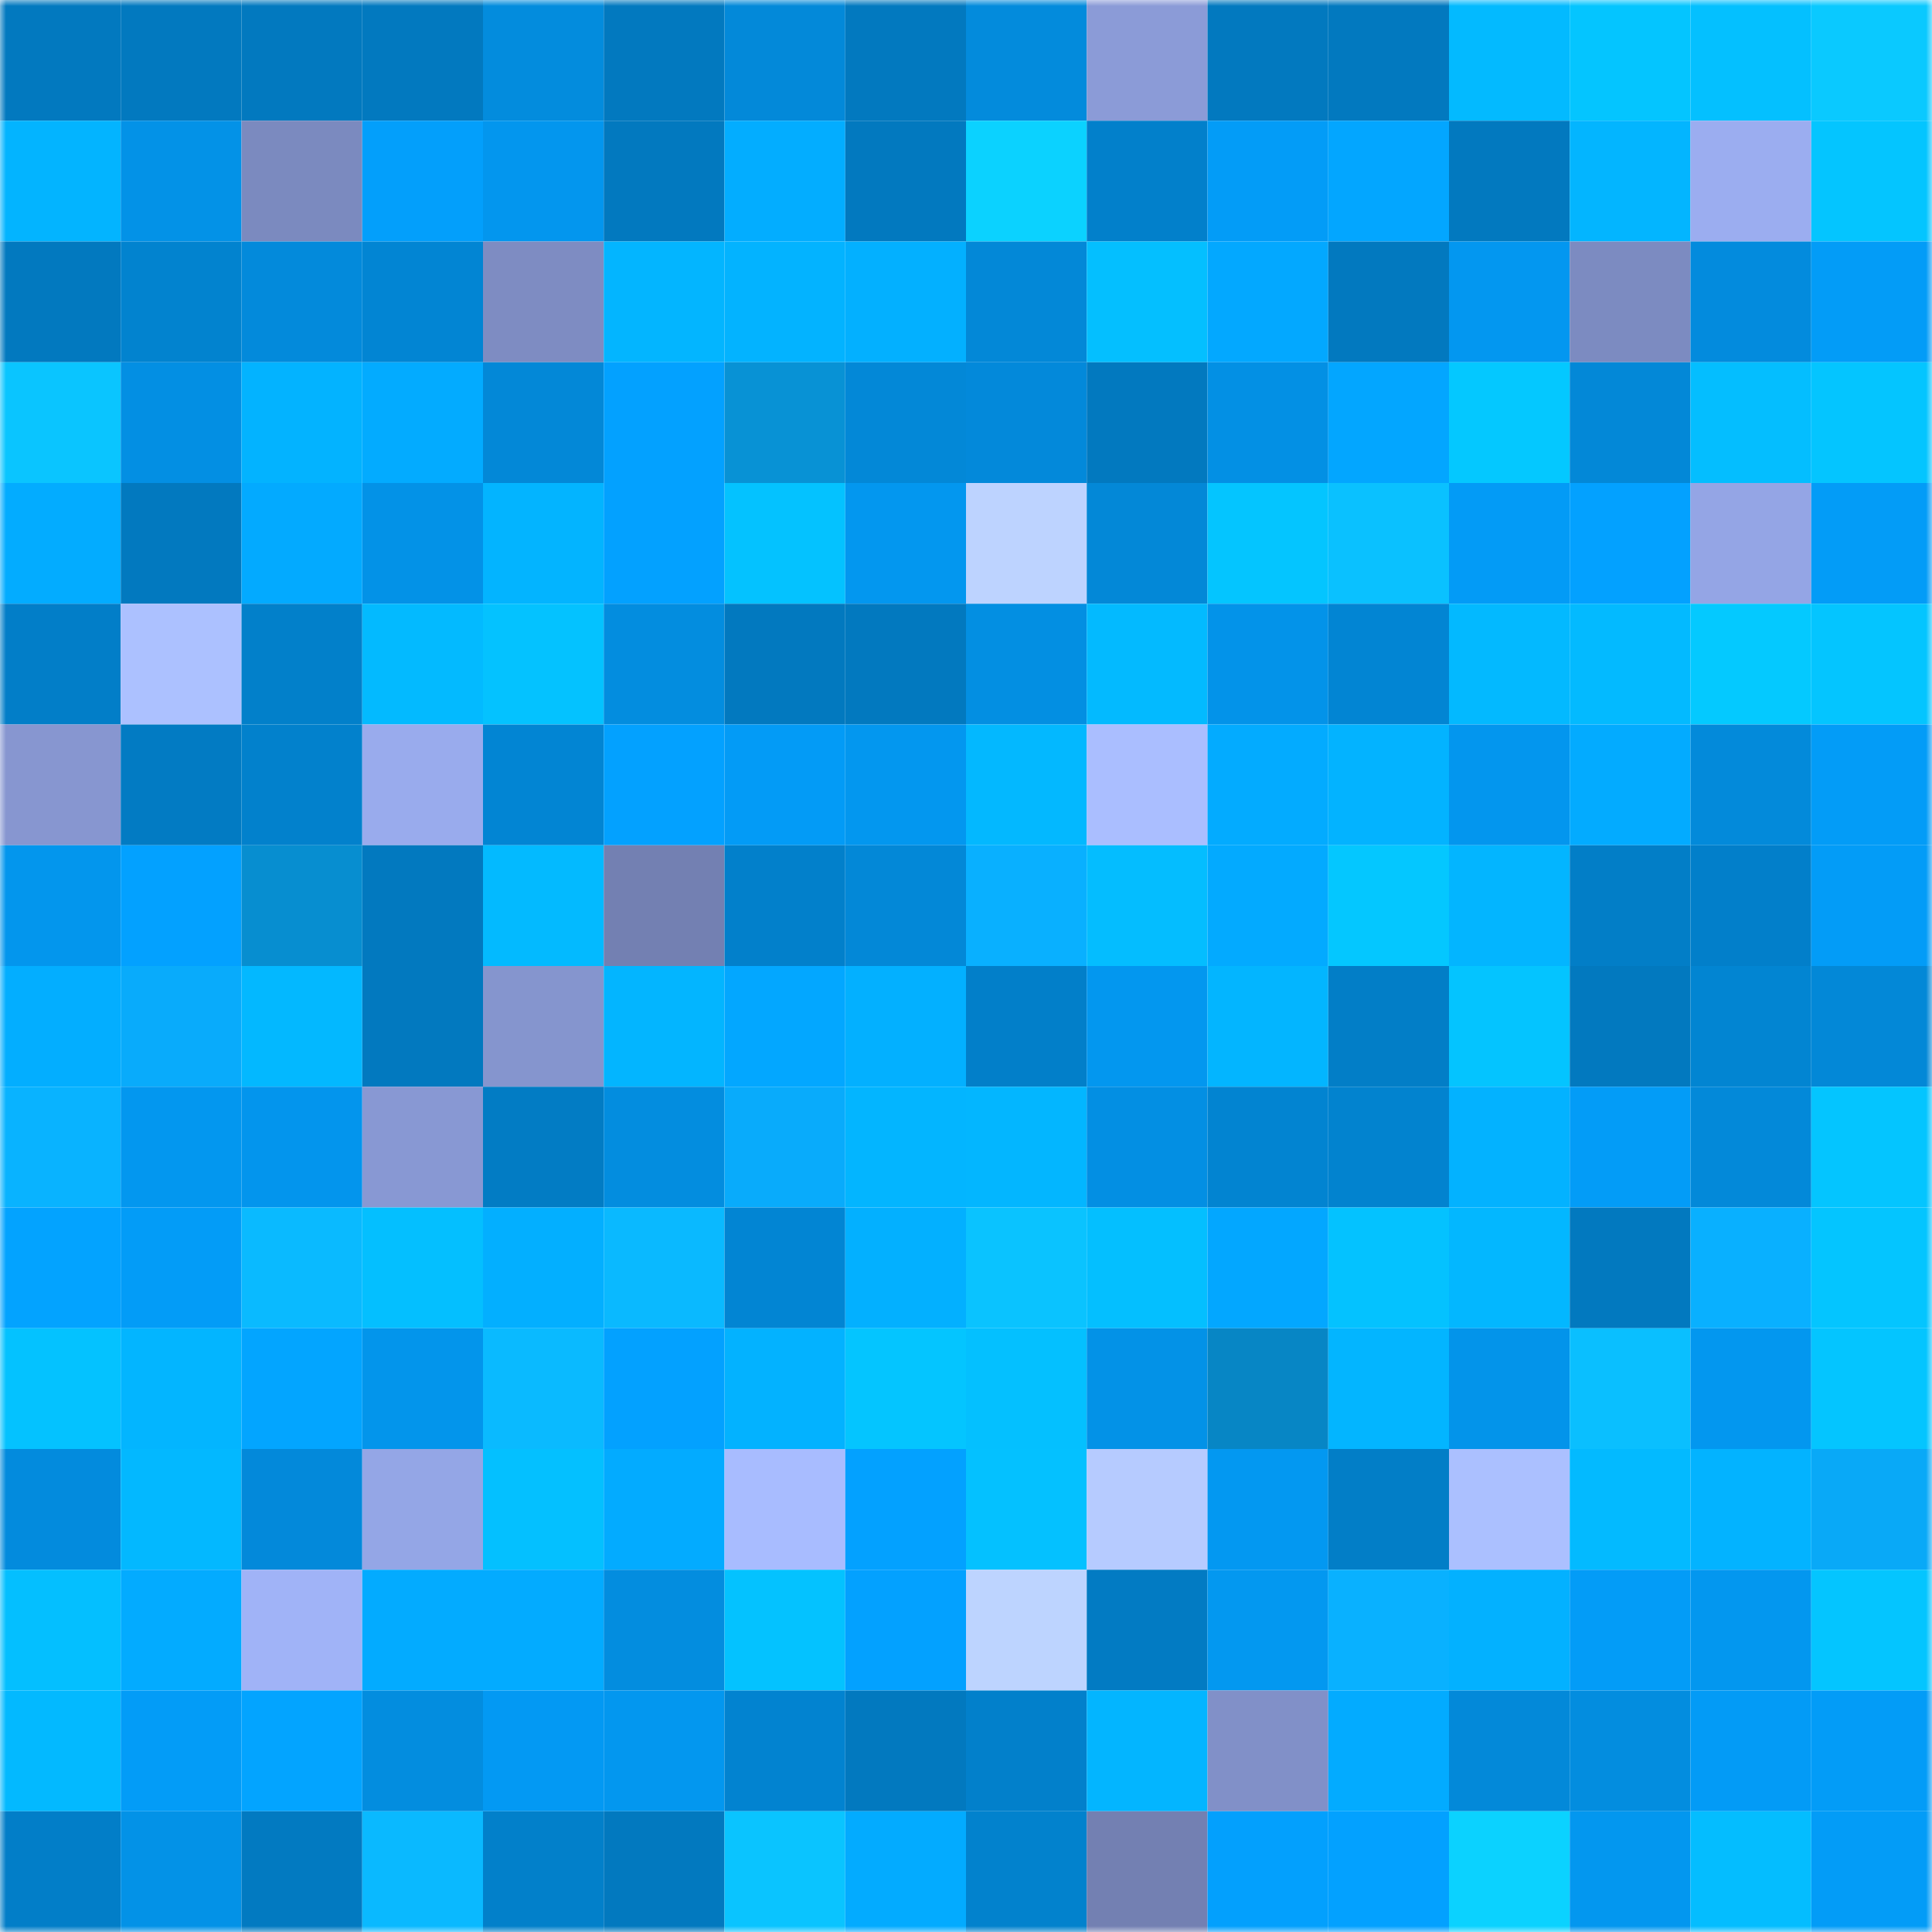 <svg viewBox="0 0 160 160" fill="none" role="img" xmlns="http://www.w3.org/2000/svg" width="240" height="240" name="ens%2Ctest4.metrox.eth"><mask id="1378991064" mask-type="alpha" maskUnits="userSpaceOnUse" x="0" y="0" width="160" height="160"><rect width="160" height="160" fill="#FFFFFF"></rect></mask><g mask="url(#1378991064)"><rect x="0" y="0" width="10" height="10" fill="#0279bf"></rect><rect x="10" y="0" width="10" height="10" fill="#0279bf"></rect><rect x="20" y="0" width="10" height="10" fill="#0279bf"></rect><rect x="30" y="0" width="10" height="10" fill="#0279bf"></rect><rect x="40" y="0" width="10" height="10" fill="#038cdd"></rect><rect x="50" y="0" width="10" height="10" fill="#0279bf"></rect><rect x="60" y="0" width="10" height="10" fill="#0389d9"></rect><rect x="70" y="0" width="10" height="10" fill="#0279bf"></rect><rect x="80" y="0" width="10" height="10" fill="#038bdc"></rect><rect x="90" y="0" width="10" height="10" fill="#8b9bd7"></rect><rect x="100" y="0" width="10" height="10" fill="#0279bf"></rect><rect x="110" y="0" width="10" height="10" fill="#0279bf"></rect><rect x="120" y="0" width="10" height="10" fill="#03baff"></rect><rect x="130" y="0" width="10" height="10" fill="#04c5ff"></rect><rect x="140" y="0" width="10" height="10" fill="#04c0ff"></rect><rect x="150" y="0" width="10" height="10" fill="#0ac9ff"></rect><rect x="0" y="10" width="10" height="10" fill="#03b4ff"></rect><rect x="10" y="10" width="10" height="10" fill="#0392e7"></rect><rect x="20" y="10" width="10" height="10" fill="#7b8abf"></rect><rect x="30" y="10" width="10" height="10" fill="#039ffb"></rect><rect x="40" y="10" width="10" height="10" fill="#0396ee"></rect><rect x="50" y="10" width="10" height="10" fill="#0279bf"></rect><rect x="60" y="10" width="10" height="10" fill="#03adff"></rect><rect x="70" y="10" width="10" height="10" fill="#0279bf"></rect><rect x="80" y="10" width="10" height="10" fill="#0bd2ff"></rect><rect x="90" y="10" width="10" height="10" fill="#0280cb"></rect><rect x="100" y="10" width="10" height="10" fill="#039cf7"></rect><rect x="110" y="10" width="10" height="10" fill="#03a6ff"></rect><rect x="120" y="10" width="10" height="10" fill="#0279bf"></rect><rect x="130" y="10" width="10" height="10" fill="#03b5ff"></rect><rect x="140" y="10" width="10" height="10" fill="#9badf0"></rect><rect x="150" y="10" width="10" height="10" fill="#04c5ff"></rect><rect x="0" y="20" width="10" height="10" fill="#0279bf"></rect><rect x="10" y="20" width="10" height="10" fill="#0283cf"></rect><rect x="20" y="20" width="10" height="10" fill="#038adb"></rect><rect x="30" y="20" width="10" height="10" fill="#0285d3"></rect><rect x="40" y="20" width="10" height="10" fill="#7e8cc2"></rect><rect x="50" y="20" width="10" height="10" fill="#03b5ff"></rect><rect x="60" y="20" width="10" height="10" fill="#03b3ff"></rect><rect x="70" y="20" width="10" height="10" fill="#03b0ff"></rect><rect x="80" y="20" width="10" height="10" fill="#0388d7"></rect><rect x="90" y="20" width="10" height="10" fill="#04bfff"></rect><rect x="100" y="20" width="10" height="10" fill="#03a8ff"></rect><rect x="110" y="20" width="10" height="10" fill="#0279bf"></rect><rect x="120" y="20" width="10" height="10" fill="#0397f0"></rect><rect x="130" y="20" width="10" height="10" fill="#7c8bc1"></rect><rect x="140" y="20" width="10" height="10" fill="#038bdd"></rect><rect x="150" y="20" width="10" height="10" fill="#039cf7"></rect><rect x="0" y="30" width="10" height="10" fill="#0ac5ff"></rect><rect x="10" y="30" width="10" height="10" fill="#038fe3"></rect><rect x="20" y="30" width="10" height="10" fill="#03b3ff"></rect><rect x="30" y="30" width="10" height="10" fill="#03abff"></rect><rect x="40" y="30" width="10" height="10" fill="#0388d7"></rect><rect x="50" y="30" width="10" height="10" fill="#03a1ff"></rect><rect x="60" y="30" width="10" height="10" fill="#0892d5"></rect><rect x="70" y="30" width="10" height="10" fill="#0388d7"></rect><rect x="80" y="30" width="10" height="10" fill="#0389da"></rect><rect x="90" y="30" width="10" height="10" fill="#0279bf"></rect><rect x="100" y="30" width="10" height="10" fill="#0390e4"></rect><rect x="110" y="30" width="10" height="10" fill="#03a6ff"></rect><rect x="120" y="30" width="10" height="10" fill="#04c8ff"></rect><rect x="130" y="30" width="10" height="10" fill="#0388d7"></rect><rect x="140" y="30" width="10" height="10" fill="#04beff"></rect><rect x="150" y="30" width="10" height="10" fill="#04c5ff"></rect><rect x="0" y="40" width="10" height="10" fill="#03acff"></rect><rect x="10" y="40" width="10" height="10" fill="#0279bf"></rect><rect x="20" y="40" width="10" height="10" fill="#03aaff"></rect><rect x="30" y="40" width="10" height="10" fill="#0392e7"></rect><rect x="40" y="40" width="10" height="10" fill="#03b4ff"></rect><rect x="50" y="40" width="10" height="10" fill="#03a1ff"></rect><rect x="60" y="40" width="10" height="10" fill="#04c2ff"></rect><rect x="70" y="40" width="10" height="10" fill="#0397ef"></rect><rect x="80" y="40" width="10" height="10" fill="#bdd3ff"></rect><rect x="90" y="40" width="10" height="10" fill="#0388d7"></rect><rect x="100" y="40" width="10" height="10" fill="#04c5ff"></rect><rect x="110" y="40" width="10" height="10" fill="#0ac1ff"></rect><rect x="120" y="40" width="10" height="10" fill="#039bf6"></rect><rect x="130" y="40" width="10" height="10" fill="#03a1ff"></rect><rect x="140" y="40" width="10" height="10" fill="#94a5e5"></rect><rect x="150" y="40" width="10" height="10" fill="#039cf7"></rect><rect x="0" y="50" width="10" height="10" fill="#027ec8"></rect><rect x="10" y="50" width="10" height="10" fill="#acc1ff"></rect><rect x="20" y="50" width="10" height="10" fill="#0280ca"></rect><rect x="30" y="50" width="10" height="10" fill="#03baff"></rect><rect x="40" y="50" width="10" height="10" fill="#04c2ff"></rect><rect x="50" y="50" width="10" height="10" fill="#038ddf"></rect><rect x="60" y="50" width="10" height="10" fill="#0279bf"></rect><rect x="70" y="50" width="10" height="10" fill="#0279bf"></rect><rect x="80" y="50" width="10" height="10" fill="#038fe2"></rect><rect x="90" y="50" width="10" height="10" fill="#03baff"></rect><rect x="100" y="50" width="10" height="10" fill="#0393e9"></rect><rect x="110" y="50" width="10" height="10" fill="#0285d3"></rect><rect x="120" y="50" width="10" height="10" fill="#03b9ff"></rect><rect x="130" y="50" width="10" height="10" fill="#03baff"></rect><rect x="140" y="50" width="10" height="10" fill="#04c9ff"></rect><rect x="150" y="50" width="10" height="10" fill="#04c5ff"></rect><rect x="0" y="60" width="10" height="10" fill="#8796d0"></rect><rect x="10" y="60" width="10" height="10" fill="#027bc3"></rect><rect x="20" y="60" width="10" height="10" fill="#0281cc"></rect><rect x="30" y="60" width="10" height="10" fill="#99abed"></rect><rect x="40" y="60" width="10" height="10" fill="#0285d3"></rect><rect x="50" y="60" width="10" height="10" fill="#03a1ff"></rect><rect x="60" y="60" width="10" height="10" fill="#039bf6"></rect><rect x="70" y="60" width="10" height="10" fill="#0397ef"></rect><rect x="80" y="60" width="10" height="10" fill="#03b8ff"></rect><rect x="90" y="60" width="10" height="10" fill="#aabeff"></rect><rect x="100" y="60" width="10" height="10" fill="#03abff"></rect><rect x="110" y="60" width="10" height="10" fill="#03b3ff"></rect><rect x="120" y="60" width="10" height="10" fill="#0396ee"></rect><rect x="130" y="60" width="10" height="10" fill="#03abff"></rect><rect x="140" y="60" width="10" height="10" fill="#038ada"></rect><rect x="150" y="60" width="10" height="10" fill="#039cf7"></rect><rect x="0" y="70" width="10" height="10" fill="#0396ed"></rect><rect x="10" y="70" width="10" height="10" fill="#03a1ff"></rect><rect x="20" y="70" width="10" height="10" fill="#078ed0"></rect><rect x="30" y="70" width="10" height="10" fill="#0279bf"></rect><rect x="40" y="70" width="10" height="10" fill="#03baff"></rect><rect x="50" y="70" width="10" height="10" fill="#7380b2"></rect><rect x="60" y="70" width="10" height="10" fill="#0280cb"></rect><rect x="70" y="70" width="10" height="10" fill="#0388d7"></rect><rect x="80" y="70" width="10" height="10" fill="#09b0ff"></rect><rect x="90" y="70" width="10" height="10" fill="#04bdff"></rect><rect x="100" y="70" width="10" height="10" fill="#03aaff"></rect><rect x="110" y="70" width="10" height="10" fill="#04c7ff"></rect><rect x="120" y="70" width="10" height="10" fill="#03b5ff"></rect><rect x="130" y="70" width="10" height="10" fill="#027ec7"></rect><rect x="140" y="70" width="10" height="10" fill="#027fca"></rect><rect x="150" y="70" width="10" height="10" fill="#039cf7"></rect><rect x="0" y="80" width="10" height="10" fill="#03aeff"></rect><rect x="10" y="80" width="10" height="10" fill="#09abfb"></rect><rect x="20" y="80" width="10" height="10" fill="#03b8ff"></rect><rect x="30" y="80" width="10" height="10" fill="#0279bf"></rect><rect x="40" y="80" width="10" height="10" fill="#8595ce"></rect><rect x="50" y="80" width="10" height="10" fill="#03b5ff"></rect><rect x="60" y="80" width="10" height="10" fill="#03a7ff"></rect><rect x="70" y="80" width="10" height="10" fill="#03b0ff"></rect><rect x="80" y="80" width="10" height="10" fill="#027fc9"></rect><rect x="90" y="80" width="10" height="10" fill="#0397ef"></rect><rect x="100" y="80" width="10" height="10" fill="#03b5ff"></rect><rect x="110" y="80" width="10" height="10" fill="#027ec7"></rect><rect x="120" y="80" width="10" height="10" fill="#04c4ff"></rect><rect x="130" y="80" width="10" height="10" fill="#0279bf"></rect><rect x="140" y="80" width="10" height="10" fill="#0285d2"></rect><rect x="150" y="80" width="10" height="10" fill="#0388d7"></rect><rect x="0" y="90" width="10" height="10" fill="#09b3ff"></rect><rect x="10" y="90" width="10" height="10" fill="#0397ef"></rect><rect x="20" y="90" width="10" height="10" fill="#0395ed"></rect><rect x="30" y="90" width="10" height="10" fill="#8898d3"></rect><rect x="40" y="90" width="10" height="10" fill="#027cc4"></rect><rect x="50" y="90" width="10" height="10" fill="#038ddf"></rect><rect x="60" y="90" width="10" height="10" fill="#09abfb"></rect><rect x="70" y="90" width="10" height="10" fill="#03b5ff"></rect><rect x="80" y="90" width="10" height="10" fill="#03b6ff"></rect><rect x="90" y="90" width="10" height="10" fill="#038fe3"></rect><rect x="100" y="90" width="10" height="10" fill="#0284d1"></rect><rect x="110" y="90" width="10" height="10" fill="#0283cf"></rect><rect x="120" y="90" width="10" height="10" fill="#03b2ff"></rect><rect x="130" y="90" width="10" height="10" fill="#039cf7"></rect><rect x="140" y="90" width="10" height="10" fill="#0389d9"></rect><rect x="150" y="90" width="10" height="10" fill="#04c5ff"></rect><rect x="0" y="100" width="10" height="10" fill="#03a3ff"></rect><rect x="10" y="100" width="10" height="10" fill="#039cf7"></rect><rect x="20" y="100" width="10" height="10" fill="#0abaff"></rect><rect x="30" y="100" width="10" height="10" fill="#04bfff"></rect><rect x="40" y="100" width="10" height="10" fill="#03afff"></rect><rect x="50" y="100" width="10" height="10" fill="#0ab9ff"></rect><rect x="60" y="100" width="10" height="10" fill="#0285d3"></rect><rect x="70" y="100" width="10" height="10" fill="#03b0ff"></rect><rect x="80" y="100" width="10" height="10" fill="#0ac3ff"></rect><rect x="90" y="100" width="10" height="10" fill="#04bfff"></rect><rect x="100" y="100" width="10" height="10" fill="#03a7ff"></rect><rect x="110" y="100" width="10" height="10" fill="#04c2ff"></rect><rect x="120" y="100" width="10" height="10" fill="#03b7ff"></rect><rect x="130" y="100" width="10" height="10" fill="#0279bf"></rect><rect x="140" y="100" width="10" height="10" fill="#09b0ff"></rect><rect x="150" y="100" width="10" height="10" fill="#04c5ff"></rect><rect x="0" y="110" width="10" height="10" fill="#04c2ff"></rect><rect x="10" y="110" width="10" height="10" fill="#03b5ff"></rect><rect x="20" y="110" width="10" height="10" fill="#03a5ff"></rect><rect x="30" y="110" width="10" height="10" fill="#0395eb"></rect><rect x="40" y="110" width="10" height="10" fill="#0abaff"></rect><rect x="50" y="110" width="10" height="10" fill="#03a1ff"></rect><rect x="60" y="110" width="10" height="10" fill="#03b2ff"></rect><rect x="70" y="110" width="10" height="10" fill="#04c5ff"></rect><rect x="80" y="110" width="10" height="10" fill="#04c0ff"></rect><rect x="90" y="110" width="10" height="10" fill="#0392e7"></rect><rect x="100" y="110" width="10" height="10" fill="#0786c5"></rect><rect x="110" y="110" width="10" height="10" fill="#03b5ff"></rect><rect x="120" y="110" width="10" height="10" fill="#0394ea"></rect><rect x="130" y="110" width="10" height="10" fill="#0abfff"></rect><rect x="140" y="110" width="10" height="10" fill="#0397ef"></rect><rect x="150" y="110" width="10" height="10" fill="#04c5ff"></rect><rect x="0" y="120" width="10" height="10" fill="#038bdd"></rect><rect x="10" y="120" width="10" height="10" fill="#03b8ff"></rect><rect x="20" y="120" width="10" height="10" fill="#0389da"></rect><rect x="30" y="120" width="10" height="10" fill="#94a6e6"></rect><rect x="40" y="120" width="10" height="10" fill="#04c0ff"></rect><rect x="50" y="120" width="10" height="10" fill="#03abff"></rect><rect x="60" y="120" width="10" height="10" fill="#a8bcff"></rect><rect x="70" y="120" width="10" height="10" fill="#03a1ff"></rect><rect x="80" y="120" width="10" height="10" fill="#04c1ff"></rect><rect x="90" y="120" width="10" height="10" fill="#b6cbff"></rect><rect x="100" y="120" width="10" height="10" fill="#0398f1"></rect><rect x="110" y="120" width="10" height="10" fill="#027ec7"></rect><rect x="120" y="120" width="10" height="10" fill="#abc0ff"></rect><rect x="130" y="120" width="10" height="10" fill="#03baff"></rect><rect x="140" y="120" width="10" height="10" fill="#03b3ff"></rect><rect x="150" y="120" width="10" height="10" fill="#09a9f7"></rect><rect x="0" y="130" width="10" height="10" fill="#04bfff"></rect><rect x="10" y="130" width="10" height="10" fill="#03abff"></rect><rect x="20" y="130" width="10" height="10" fill="#a0b3f7"></rect><rect x="30" y="130" width="10" height="10" fill="#03abff"></rect><rect x="40" y="130" width="10" height="10" fill="#03abff"></rect><rect x="50" y="130" width="10" height="10" fill="#038ddf"></rect><rect x="60" y="130" width="10" height="10" fill="#04c2ff"></rect><rect x="70" y="130" width="10" height="10" fill="#03a1ff"></rect><rect x="80" y="130" width="10" height="10" fill="#bdd4ff"></rect><rect x="90" y="130" width="10" height="10" fill="#027bc3"></rect><rect x="100" y="130" width="10" height="10" fill="#0398f0"></rect><rect x="110" y="130" width="10" height="10" fill="#09b1ff"></rect><rect x="120" y="130" width="10" height="10" fill="#03b1ff"></rect><rect x="130" y="130" width="10" height="10" fill="#039cf7"></rect><rect x="140" y="130" width="10" height="10" fill="#0397ef"></rect><rect x="150" y="130" width="10" height="10" fill="#04c5ff"></rect><rect x="0" y="140" width="10" height="10" fill="#03b9ff"></rect><rect x="10" y="140" width="10" height="10" fill="#039cf7"></rect><rect x="20" y="140" width="10" height="10" fill="#03a4ff"></rect><rect x="30" y="140" width="10" height="10" fill="#038ddf"></rect><rect x="40" y="140" width="10" height="10" fill="#0399f3"></rect><rect x="50" y="140" width="10" height="10" fill="#0397ef"></rect><rect x="60" y="140" width="10" height="10" fill="#0283d0"></rect><rect x="70" y="140" width="10" height="10" fill="#0279bf"></rect><rect x="80" y="140" width="10" height="10" fill="#0280cb"></rect><rect x="90" y="140" width="10" height="10" fill="#03b5ff"></rect><rect x="100" y="140" width="10" height="10" fill="#8190c8"></rect><rect x="110" y="140" width="10" height="10" fill="#03abff"></rect><rect x="120" y="140" width="10" height="10" fill="#0389d9"></rect><rect x="130" y="140" width="10" height="10" fill="#038ddf"></rect><rect x="140" y="140" width="10" height="10" fill="#039bf6"></rect><rect x="150" y="140" width="10" height="10" fill="#039cf7"></rect><rect x="0" y="150" width="10" height="10" fill="#027ec8"></rect><rect x="10" y="150" width="10" height="10" fill="#0392e7"></rect><rect x="20" y="150" width="10" height="10" fill="#027ac1"></rect><rect x="30" y="150" width="10" height="10" fill="#0ab9ff"></rect><rect x="40" y="150" width="10" height="10" fill="#0280ca"></rect><rect x="50" y="150" width="10" height="10" fill="#0279bf"></rect><rect x="60" y="150" width="10" height="10" fill="#0ac4ff"></rect><rect x="70" y="150" width="10" height="10" fill="#03abff"></rect><rect x="80" y="150" width="10" height="10" fill="#0282cd"></rect><rect x="90" y="150" width="10" height="10" fill="#7380b2"></rect><rect x="100" y="150" width="10" height="10" fill="#03a0fd"></rect><rect x="110" y="150" width="10" height="10" fill="#03a1ff"></rect><rect x="120" y="150" width="10" height="10" fill="#0bd2ff"></rect><rect x="130" y="150" width="10" height="10" fill="#0397ef"></rect><rect x="140" y="150" width="10" height="10" fill="#04bdff"></rect><rect x="150" y="150" width="10" height="10" fill="#039cf7"></rect></g></svg>